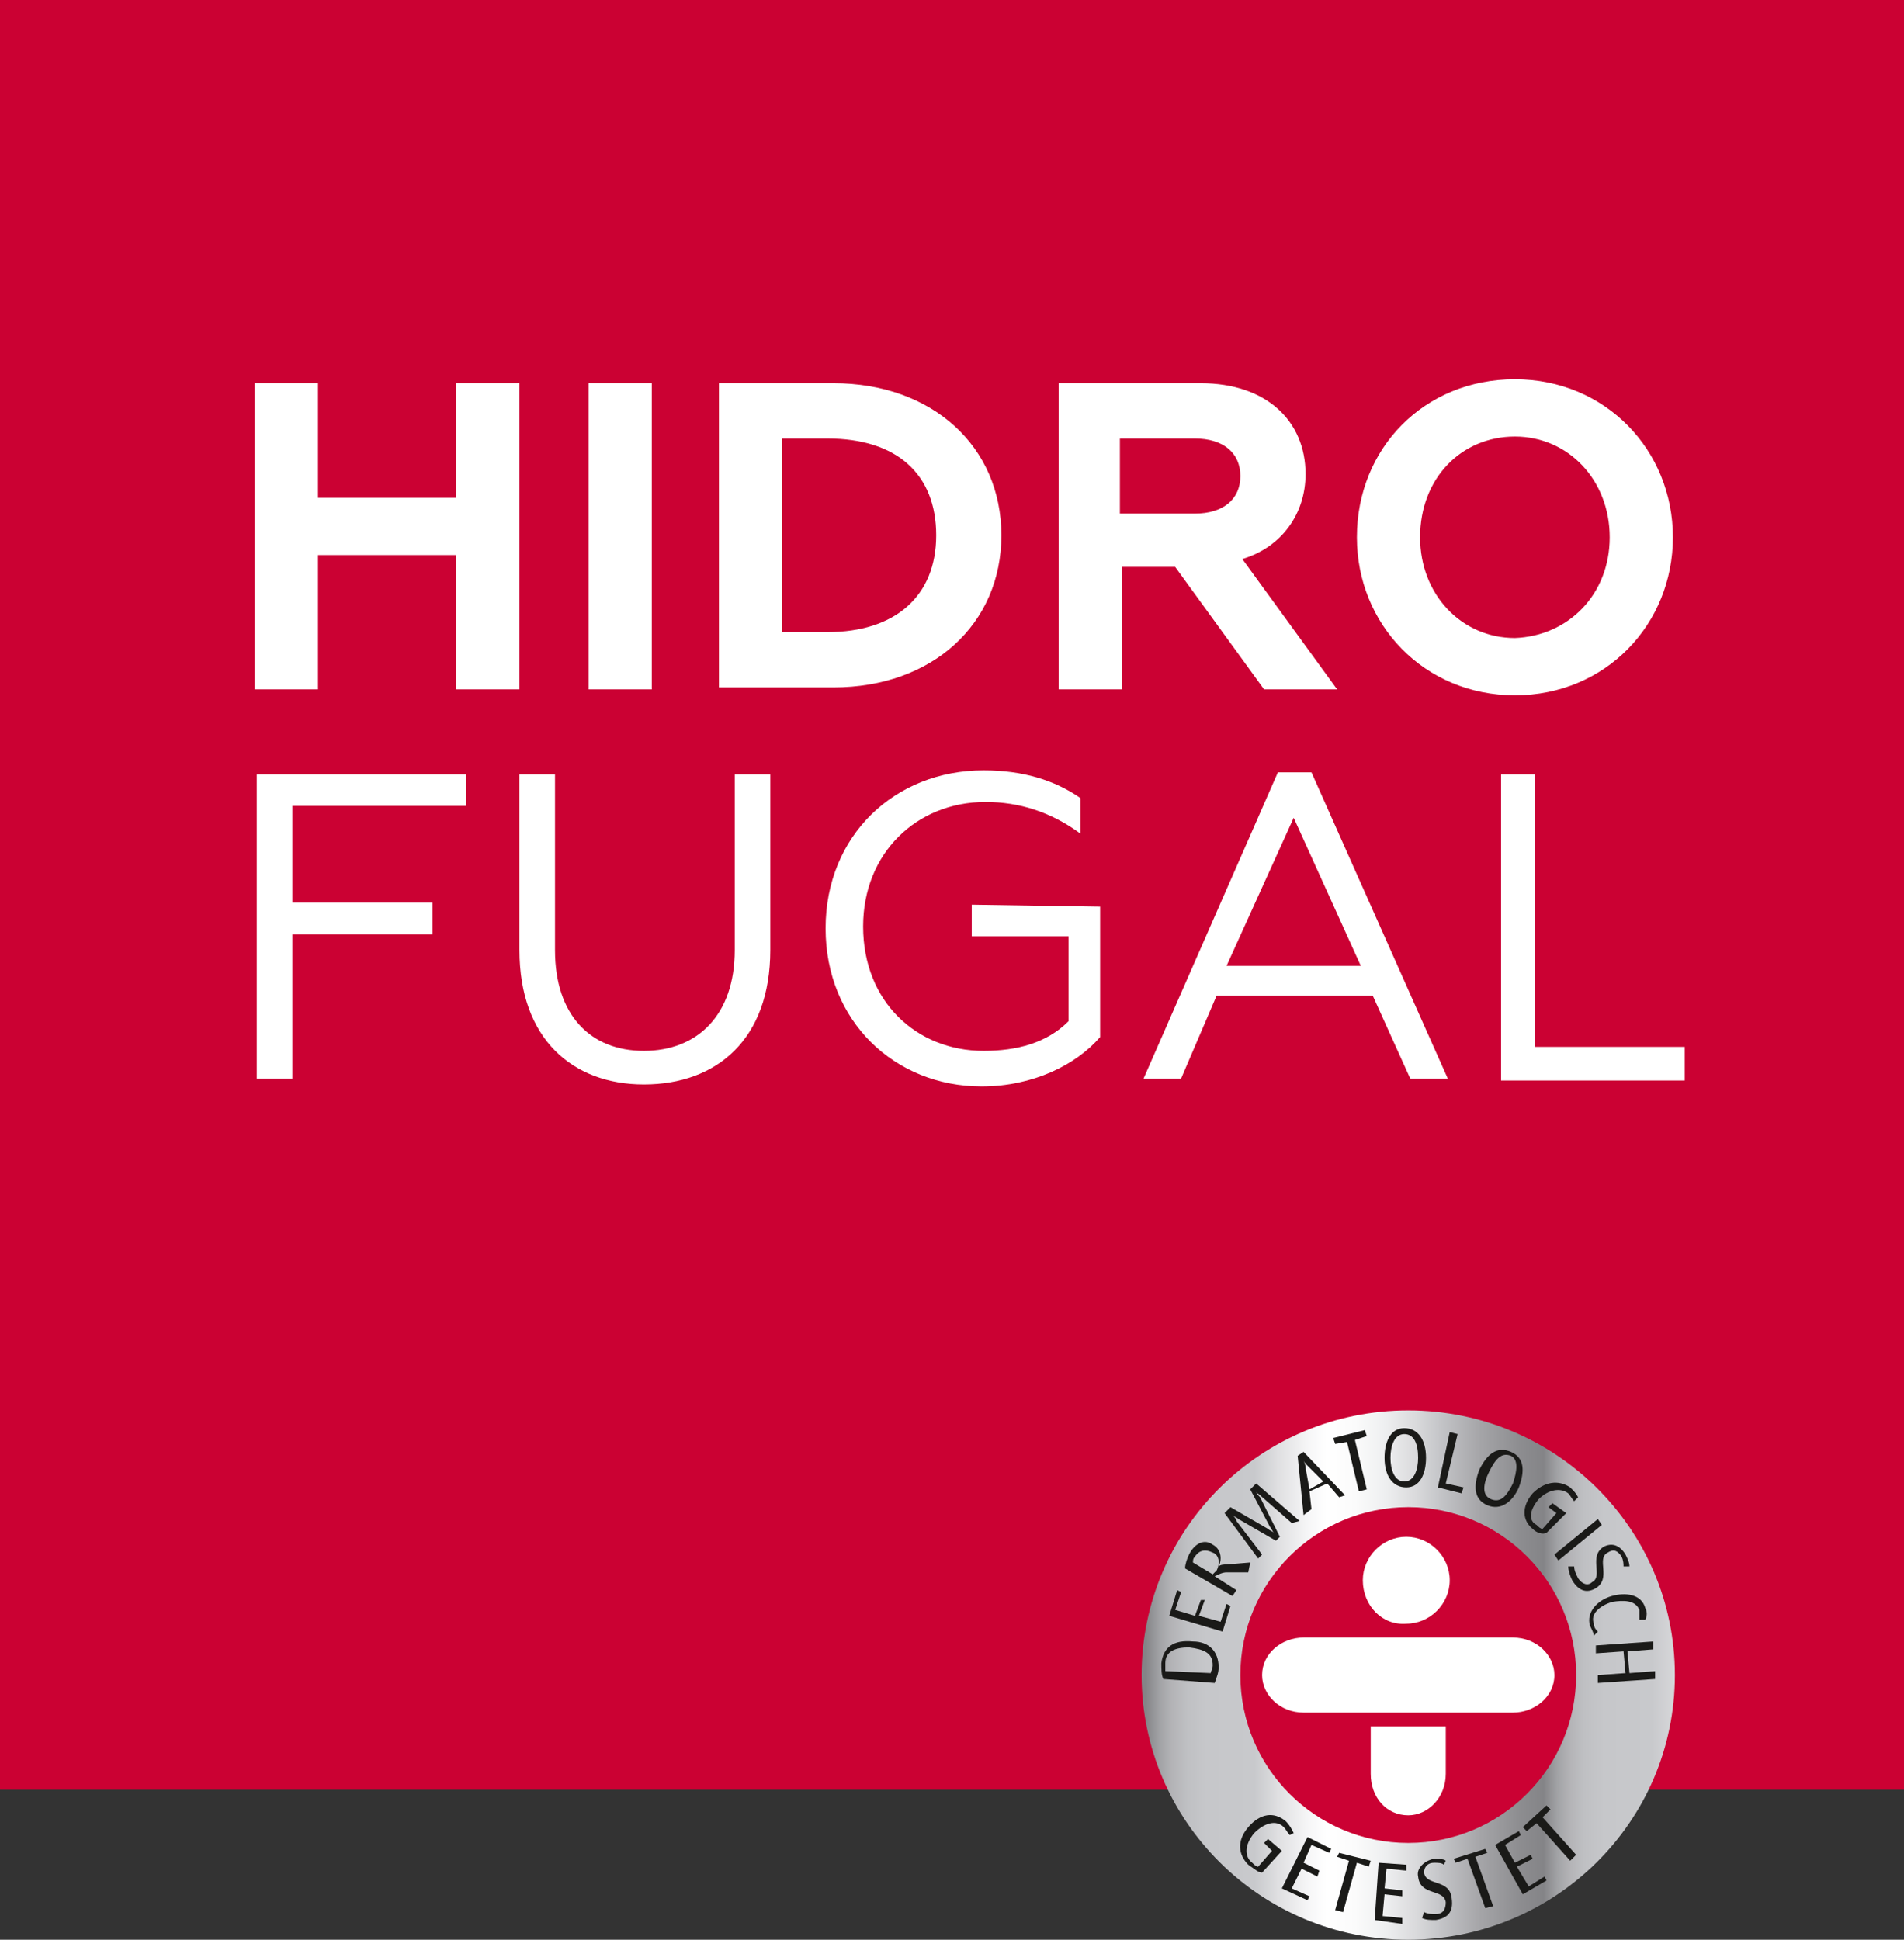 <?xml version="1.0" encoding="utf-8"?>
<!-- Generator: $$$/GeneralStr/196=Adobe Illustrator 27.6.0, SVG Export Plug-In . SVG Version: 6.00 Build 0)  -->
<svg version="1.1" xmlns="http://www.w3.org/2000/svg" xmlns:xlink="http://www.w3.org/1999/xlink" x="0px" y="0px"
	 viewBox="0 0 96.4 98.2" style="enable-background:new 0 0 96.4 98.2;" xml:space="preserve">
<rect x="0" y="0" width="96.4" height="98.2" fill="#333333" stroke="none"/>
<style type="text/css">
	.st0{fill:#CB0133;}
	.st1{fill:url(#XMLID_00000093143810377741700760000003110164122725313174_);}
	.st2{fill:#1A1A18;}
	.st3{fill:#FFFFFF;}
</style>
<g id="Ebene_1">
</g>
<g id="_x38_x4">
	<rect x="0" y="0" class="st0" width="96.4" height="90.6"/>
	<g>
		<g>
			<g>
				
					<linearGradient id="XMLID_00000040534564717962135810000017360375464490619539_" gradientUnits="userSpaceOnUse" x1="58.024" y1="84.788" x2="94.62" y2="84.788">
					<stop  offset="0" style="stop-color:#848487"/>
					<stop  offset="3.662217e-03" style="stop-color:#8B8B8E"/>
					<stop  offset="1.849591e-02" style="stop-color:#A1A2A5"/>
					<stop  offset="3.568857e-02" style="stop-color:#B3B3B6"/>
					<stop  offset="5.642329e-02" style="stop-color:#BFC0C3"/>
					<stop  offset="8.432355e-02" style="stop-color:#C6C7CA"/>
					<stop  offset="0.15" style="stop-color:#C8C9CC"/>
					<stop  offset="0.181" style="stop-color:#DEDEE0"/>
					<stop  offset="0.224" style="stop-color:#F6F6F7"/>
					<stop  offset="0.25" style="stop-color:#FFFFFF"/>
					<stop  offset="0.29" style="stop-color:#FBFBFB"/>
					<stop  offset="0.331" style="stop-color:#EEEFF0"/>
					<stop  offset="0.373" style="stop-color:#DADADC"/>
					<stop  offset="0.4" style="stop-color:#C8C9CC"/>
					<stop  offset="0.462" style="stop-color:#A5A5A8"/>
					<stop  offset="0.517" style="stop-color:#8D8D90"/>
					<stop  offset="0.55" style="stop-color:#848487"/>
					<stop  offset="0.554" style="stop-color:#8B8B8E"/>
					<stop  offset="0.569" style="stop-color:#A1A2A5"/>
					<stop  offset="0.586" style="stop-color:#B3B3B6"/>
					<stop  offset="0.606" style="stop-color:#BFC0C3"/>
					<stop  offset="0.634" style="stop-color:#C6C7CA"/>
					<stop  offset="0.7" style="stop-color:#C8C9CC"/>
					<stop  offset="0.747" style="stop-color:#DEDEE0"/>
					<stop  offset="0.811" style="stop-color:#F6F6F7"/>
					<stop  offset="0.85" style="stop-color:#FFFFFF"/>
					<stop  offset="0.871" style="stop-color:#FBFBFB"/>
					<stop  offset="0.893" style="stop-color:#EEEFF0"/>
					<stop  offset="0.915" style="stop-color:#DADADC"/>
					<stop  offset="0.93" style="stop-color:#C8C9CC"/>
					<stop  offset="0.959" style="stop-color:#A5A5A8"/>
					<stop  offset="0.985" style="stop-color:#8D8D90"/>
					<stop  offset="1" style="stop-color:#848487"/>
				</linearGradient>
				
					<ellipse id="XMLID_108_" style="fill:url(#XMLID_00000040534564717962135810000017360375464490619539_);" cx="71.3" cy="84.8" rx="13.5" ry="13.4"/>
				<ellipse id="XMLID_107_" class="st0" cx="71.3" cy="84.8" rx="8.5" ry="8.5"/>
				<path id="XMLID_104_" class="st2" d="M61.7,84.4c0,0.3-0.1,0.5-0.2,0.8L58.9,85c-0.1-0.2-0.1-0.5-0.1-0.8
					c0.1-0.8,0.6-1.2,1.6-1.1C61.2,83.1,61.7,83.6,61.7,84.4z M59,84.2c0,0.1,0,0.3,0,0.4l2.3,0.1c0-0.1,0.1-0.2,0.1-0.4
					c0-0.6-0.4-0.8-1.2-0.9C59.5,83.4,59,83.6,59,84.2z"/>
				<path id="XMLID_102_" class="st2" d="M61.9,82.6l-2.7-0.8l0.4-1.3l0.2,0.1l-0.3,0.9l1,0.3l0.3-0.8L61,81l-0.3,0.8l1.1,0.3
					l0.3-0.9l0.2,0.1L61.9,82.6z"/>
				<path id="XMLID_99_" class="st2" d="M63.2,79.6l-1.1,0c-0.2,0-0.4,0.1-0.6,0.2l1.1,0.7l-0.2,0.3l-2.4-1.4c0-0.2,0.1-0.5,0.2-0.7
					c0.3-0.6,0.8-0.8,1.2-0.5c0.4,0.2,0.5,0.7,0.3,1.1l0,0c0.1-0.1,0.3-0.1,0.4-0.1l1.2-0.1L63.2,79.6z M60.5,78.8
					c-0.1,0.1-0.1,0.2-0.1,0.3l1,0.6c0.1-0.1,0.1-0.1,0.2-0.2c0.2-0.4,0.1-0.8-0.2-0.9C61,78.4,60.7,78.5,60.5,78.8z"/>
				<path id="XMLID_97_" class="st2" d="M65.4,77.1l-1.6-1.4c-0.1-0.1-0.2-0.1-0.2-0.2l0,0c0,0.1,0.1,0.2,0.2,0.3l1,2l-0.2,0.2
					l-1.9-1.1c-0.1-0.1-0.2-0.1-0.3-0.2l0,0c0.1,0.1,0.2,0.2,0.2,0.3l1.3,1.7l-0.2,0.2l-1.7-2.3l0.3-0.3l1.9,1.1
					c0.1,0.1,0.2,0.1,0.3,0.2l0,0c-0.1-0.1-0.1-0.2-0.2-0.3l-1-1.9l0.3-0.3l2.2,1.9L65.4,77.1z"/>
				<path id="XMLID_94_" class="st2" d="M67.8,75.8l-0.6-0.7l-0.9,0.4l0.1,0.9L66,76.7l-0.3-3l0.3-0.2l2.1,2.2L67.8,75.8z
					 M66.2,74.2C66.1,74.1,66,74,66,73.9l0,0c0,0.1,0.1,0.2,0.1,0.4l0.2,1.1L67,75L66.2,74.2z"/>
				<path id="XMLID_92_" class="st2" d="M68.6,72.9l0.6,2.5l-0.4,0.1L68.2,73l-0.6,0.1l-0.1-0.3l1.6-0.4l0.1,0.3L68.6,72.9z"/>
				<path id="XMLID_89_" class="st2" d="M71.2,75.3c-0.7,0-1.1-0.6-1.1-1.5c0-0.8,0.3-1.5,1-1.5c0.7,0,1.1,0.6,1.1,1.5
					C72.2,74.6,71.9,75.3,71.2,75.3z M71.1,72.6c-0.5,0-0.7,0.6-0.7,1.2c0,0.6,0.2,1.2,0.7,1.2c0.5,0,0.7-0.6,0.7-1.2
					C71.8,73.1,71.6,72.6,71.1,72.6z"/>
				<path id="XMLID_87_" class="st2" d="M72.8,75.3l0.6-2.8l0.4,0.1l-0.6,2.5l0.9,0.2l-0.1,0.3L72.8,75.3z"/>
				<path id="XMLID_84_" class="st2" d="M75.3,76.2c-0.7-0.3-0.7-1-0.4-1.8c0.4-0.8,0.9-1.2,1.6-0.9c0.7,0.3,0.7,1,0.4,1.8
					C76.6,76,76,76.5,75.3,76.2z M76.5,73.7c-0.5-0.2-0.8,0.2-1.1,0.8c-0.3,0.6-0.4,1.2,0.1,1.4c0.5,0.2,0.8-0.2,1.1-0.8
					C76.8,74.5,76.9,73.9,76.5,73.7z"/>
				<path id="XMLID_82_" class="st2" d="M77.6,77.4c-0.5-0.4-0.6-1.1,0-1.8c0.6-0.6,1.3-0.7,1.9-0.3c0.2,0.2,0.3,0.3,0.4,0.5
					L79.7,76c-0.1-0.1-0.2-0.3-0.3-0.4c-0.4-0.3-1-0.2-1.5,0.3c-0.5,0.6-0.5,1.1-0.1,1.3c0.1,0.1,0.2,0.2,0.3,0.2l0.7-0.8l-0.4-0.3
					l0.2-0.2l0.7,0.5l-1,1C78.1,77.7,77.8,77.6,77.6,77.4z"/>
				<path id="XMLID_80_" class="st2" d="M78.7,78.7l2.2-1.8l0.2,0.3L78.9,79L78.7,78.7z"/>
				<path id="XMLID_78_" class="st2" d="M79.6,80c-0.1-0.2-0.2-0.5-0.2-0.7l0.3,0c0,0.2,0.1,0.4,0.2,0.6c0.2,0.3,0.5,0.4,0.7,0.2
					c0.6-0.3-0.2-1.3,0.6-1.8c0.4-0.2,0.8-0.1,1.1,0.4c0.1,0.2,0.2,0.4,0.2,0.6l-0.3,0c0-0.1,0-0.3-0.1-0.5
					c-0.2-0.3-0.4-0.4-0.7-0.2c-0.6,0.3,0.2,1.3-0.6,1.8C80.3,80.7,79.9,80.5,79.6,80z"/>
				<path id="XMLID_76_" class="st2" d="M80.5,82.3c-0.2-0.7,0.4-1.3,1.1-1.5c0.7-0.2,1.5-0.1,1.7,0.6c0.1,0.2,0.1,0.4,0,0.6l-0.3,0
					c0-0.1,0-0.3,0-0.5c-0.2-0.5-0.8-0.5-1.4-0.4c-0.6,0.2-1.1,0.6-0.9,1.1c0,0.2,0.1,0.3,0.2,0.4l-0.2,0.2
					C80.7,82.7,80.6,82.5,80.5,82.3z"/>
				<path id="XMLID_74_" class="st2" d="M80.9,84.8l1.4-0.1l-0.1-1.1l-1.4,0.1l0-0.4l2.9-0.2l0,0.4l-1.3,0.1l0.1,1.1l1.3-0.1l0,0.4
					l-2.9,0.2L80.9,84.8z"/>
				<path id="XMLID_72_" class="st2" d="M63.2,94.4c-0.5-0.5-0.6-1.2,0-1.9c0.6-0.7,1.3-0.8,1.9-0.3c0.2,0.2,0.3,0.4,0.4,0.6
					l-0.2,0.1c-0.1-0.1-0.2-0.3-0.3-0.4c-0.4-0.4-1-0.2-1.5,0.3c-0.5,0.6-0.5,1.2-0.1,1.5c0.1,0.1,0.2,0.2,0.3,0.2l0.7-0.8L64,93.3
					l0.2-0.2l0.7,0.6l-1,1.1C63.7,94.8,63.5,94.6,63.2,94.4z"/>
				<path id="XMLID_70_" class="st2" d="M64.9,95.6l1.3-2.6l1.2,0.6l-0.1,0.2l-0.9-0.4L66,94.3l0.8,0.4L66.7,95l-0.8-0.4l-0.5,1
					l0.9,0.4l-0.1,0.2L64.9,95.6z"/>
				<path id="XMLID_68_" class="st2" d="M68.7,94.3L68,96.8l-0.4-0.1l0.7-2.5l-0.6-0.2l0.1-0.2l1.6,0.4l-0.1,0.3L68.7,94.3z"/>
				<path id="XMLID_66_" class="st2" d="M69.6,97.2l0.2-2.9l1.4,0.1l0,0.3l-1-0.1l-0.1,1l0.9,0.1l0,0.3l-0.9-0.1l-0.1,1.1l1,0.1
					l0,0.3L69.6,97.2z"/>
				<path id="XMLID_64_" class="st2" d="M72.7,97.2c-0.3,0-0.5,0-0.7-0.1l0.1-0.3c0.2,0.1,0.4,0.1,0.6,0.1c0.4,0,0.5-0.3,0.5-0.6
					c-0.1-0.7-1.3-0.3-1.4-1.3c-0.1-0.4,0.3-0.8,0.8-0.9c0.2,0,0.5,0,0.6,0.1l-0.1,0.2c-0.1-0.1-0.3-0.1-0.5-0.1
					c-0.3,0-0.5,0.2-0.5,0.5c0.1,0.7,1.3,0.3,1.4,1.3C73.6,96.8,73.3,97.1,72.7,97.2z"/>
				<path id="XMLID_62_" class="st2" d="M74.7,94l0.9,2.5l-0.4,0.1l-0.9-2.5l-0.6,0.2l-0.1-0.2l1.6-0.5l0.1,0.2L74.7,94z"/>
				<path id="XMLID_60_" class="st2" d="M77.1,95.9l-1.4-2.5l1.2-0.7l0.1,0.2l-0.8,0.5l0.5,0.9l0.8-0.4l0.1,0.2l-0.8,0.4l0.6,1
					l0.8-0.5l0.1,0.2L77.1,95.9z"/>
				<path id="XMLID_58_" class="st2" d="M78.1,92l1.7,1.9l-0.3,0.3l-1.7-1.9l-0.5,0.4l-0.2-0.2l1.2-1.1l0.2,0.2L78.1,92z"/>
			</g>
		</g>
		<path id="XMLID_57_" class="st3" d="M63.9,84.8c0-1.1,1-1.9,2.1-1.9h10.6c1.2,0,2.1,0.9,2.1,1.9c0,1.1-1,1.9-2.1,1.9H66
			C64.8,86.7,63.9,85.8,63.9,84.8"/>
		<path id="XMLID_56_" class="st3" d="M73.2,87.4l0,2.4c0,1.2-0.9,2.1-1.9,2.1c-1.1,0-1.9-0.9-1.9-2.1v-2.4H73.2z"/>
		<path id="XMLID_55_" class="st3" d="M69,80c0-1.2,1-2.2,2.2-2.2c1.2,0,2.2,1,2.2,2.2c0,1.2-1,2.2-2.2,2.2C70,82.3,69,81.3,69,80"
			/>
	</g>
	<path class="st3" d="M12.9,19.4h3.2v5.8h7v-5.8h3.2v15.5h-3.2v-6.8h-7v6.8h-3.2V19.4z M29.8,19.4h3.2v15.5h-3.2V19.4z M36.4,19.4
		h5.8c5,0,8.5,3.2,8.5,7.7c0,4.5-3.5,7.7-8.5,7.7h-5.8V19.4z M41.9,32c3.4,0,5.5-1.8,5.5-4.9s-2-4.9-5.5-4.9h-2.3V32H41.9z
		 M53.6,19.4h7.2c3.3,0,5.3,1.9,5.3,4.6c0,2-1.2,3.7-3.2,4.3l4.8,6.6h-3.7l-4.5-6.2h-2.7v6.2h-3.2V19.4z M60.5,26
		c1.4,0,2.3-0.7,2.3-1.9c0-1.2-0.9-1.9-2.3-1.9h-3.8V26H60.5z M68.7,27.2c0-4.5,3.4-8,8-8c4.6,0,8,3.6,8,8c0,4.4-3.4,8-8,8
		C72.1,35.2,68.7,31.6,68.7,27.2z M81.5,27.2c0-2.9-2.1-5.1-4.8-5.1c-2.7,0-4.8,2.1-4.8,5.1c0,2.9,2.1,5.1,4.8,5.1
		C79.4,32.2,81.5,30.1,81.5,27.2z M13,39.2h10.6v1.6h-8.8v4.9h7.1v1.6h-7.1v7.3H13V39.2z M26.3,48.1v-8.9h1.8v8.9
		c0,3.3,1.8,5.1,4.5,5.1c2.7,0,4.6-1.8,4.6-5.1v-8.9H39v8.9c0,4.5-2.7,6.8-6.4,6.8C29,54.9,26.3,52.6,26.3,48.1z M64.7,39.1h1.7
		l6.9,15.5h-1.9l-1.9-4.2h-7.9l-1.8,4.2h-1.9L64.7,39.1z M68.9,48.9l-3.4-7.5l-3.4,7.5H68.9z M85.2,53h-7.5V39.2H76v15.5h9.3V53z
		 M49.2,45.8v1.6h4.9v4.3c-1.1,1.1-2.6,1.5-4.3,1.5c-3.4,0-6.1-2.5-6.1-6.3c0-3.7,2.7-6.3,6.2-6.3c1.7,0,3.3,0.5,4.8,1.6v-1.8
		c-1.3-0.9-2.9-1.4-4.9-1.4c-4.5,0-8,3.3-8,8c0,4.7,3.5,8,7.9,8c2.6,0,4.8-1.1,6-2.5v-6.6L49.2,45.8z"/>
</g>
</svg>
